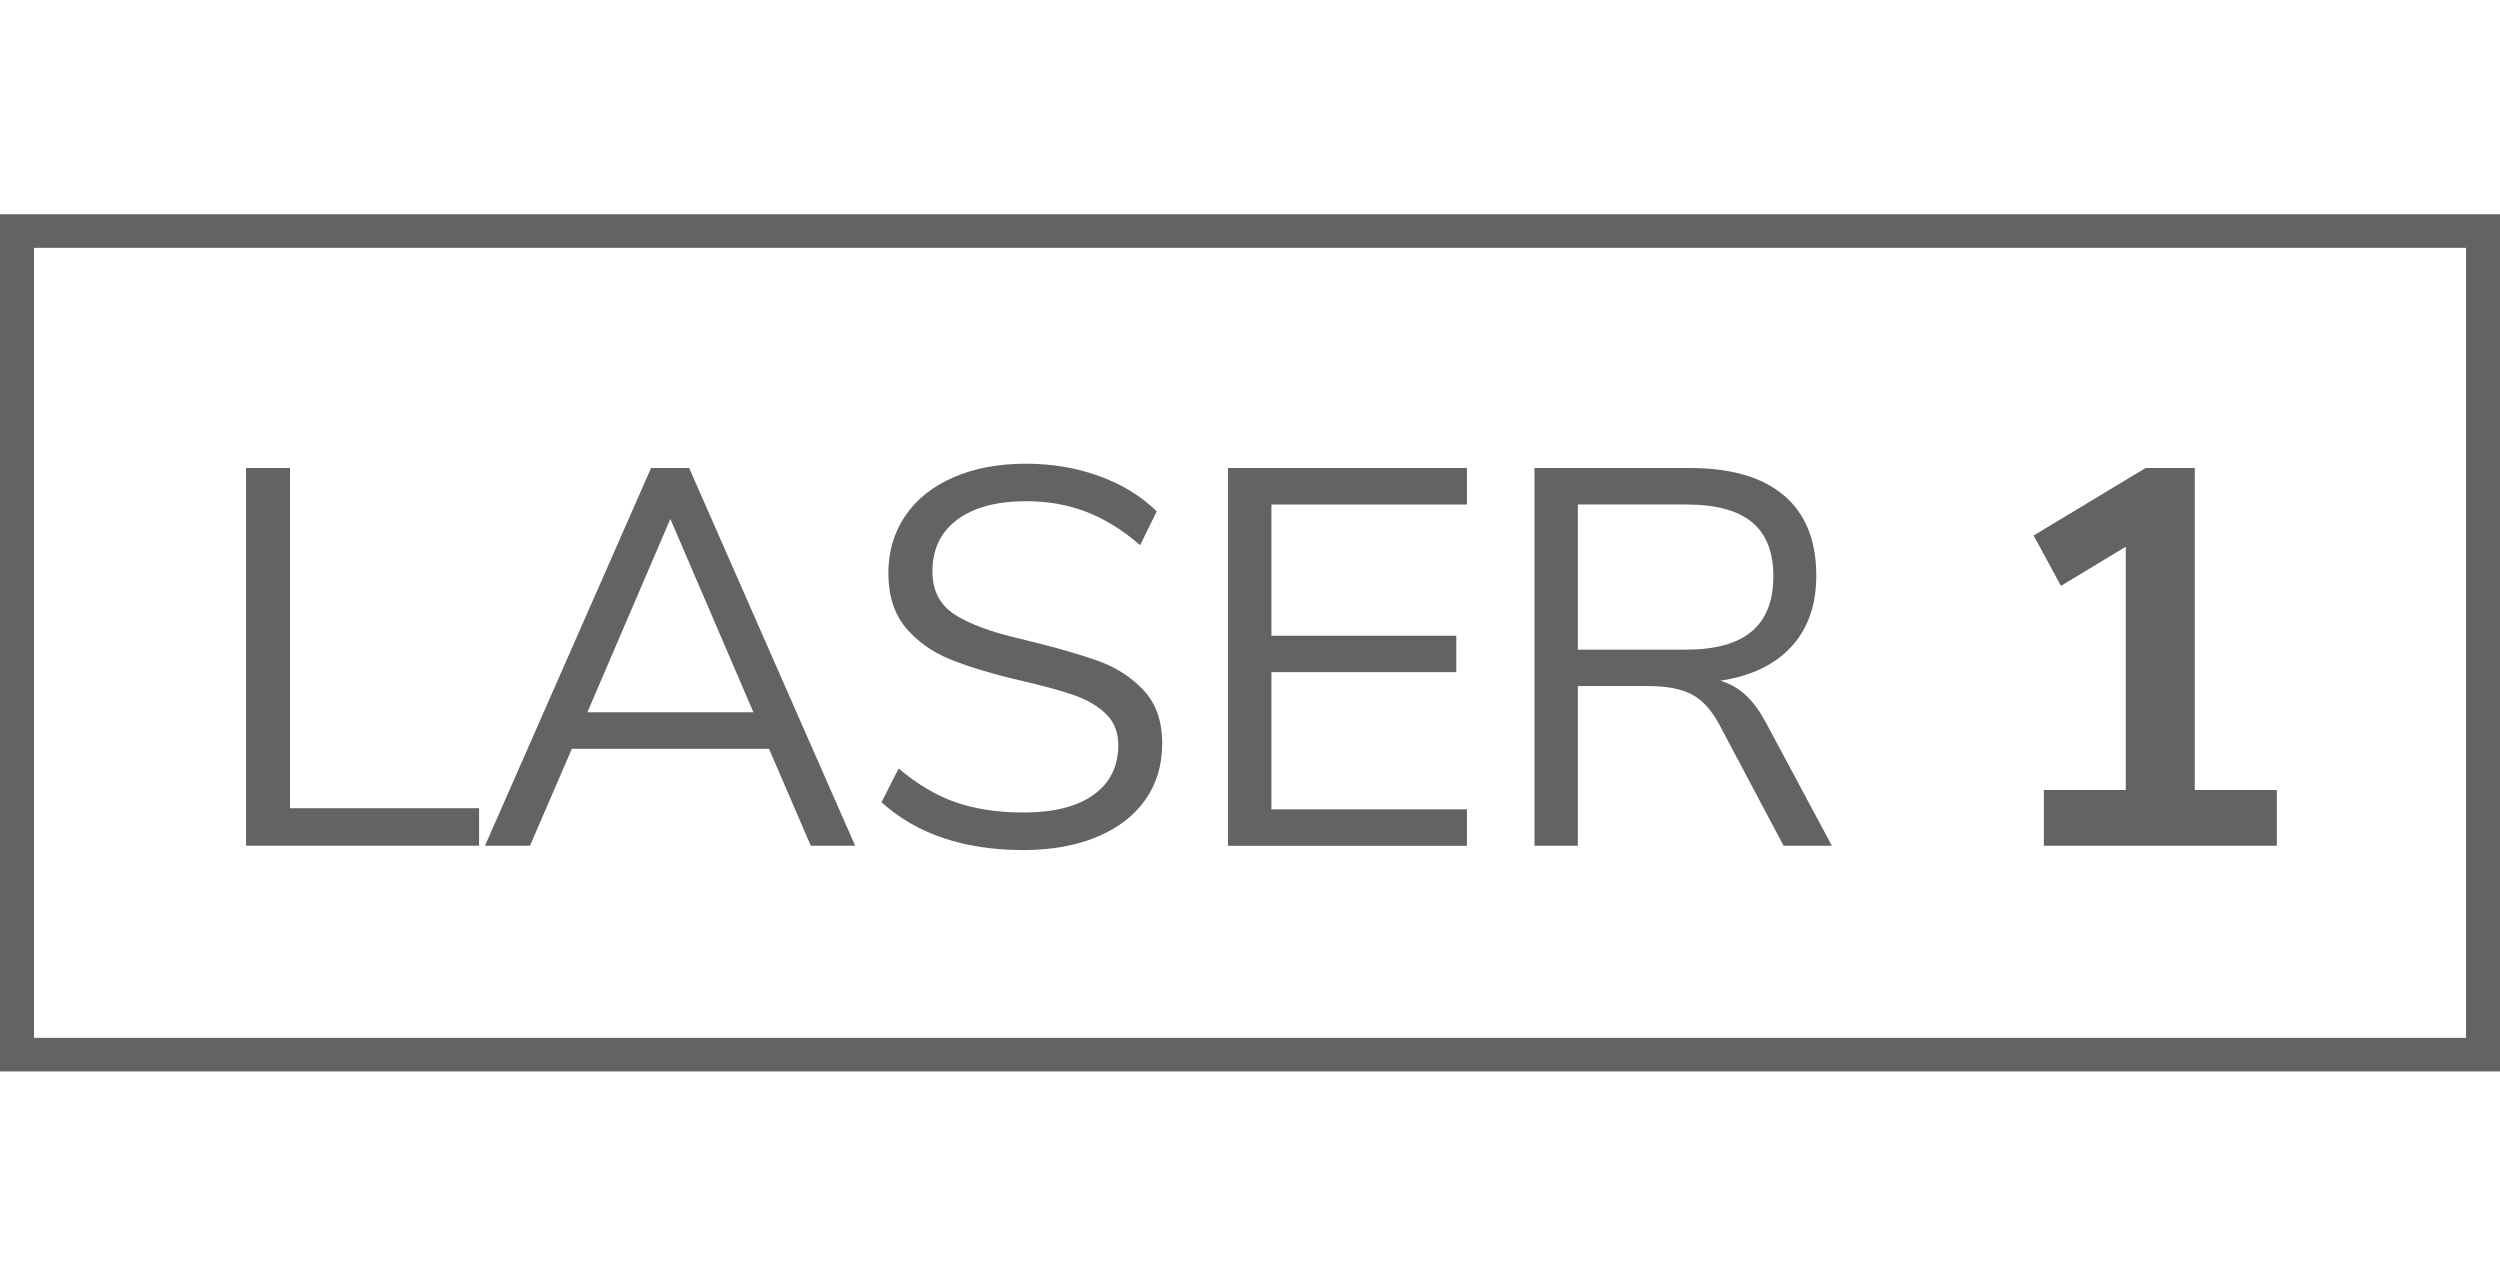<?xml version="1.0" encoding="utf-8"?>
<!-- Generator: Adobe Illustrator 23.0.1, SVG Export Plug-In . SVG Version: 6.00 Build 0)  -->
<svg version="1.1" xmlns="http://www.w3.org/2000/svg" xmlns:xlink="http://www.w3.org/1999/xlink" x="0px" y="0px" width="35px"
	 height="18px" viewBox="0 0 35 18" enable-background="new 0 0 35 18" xml:space="preserve">
<g id="Back">
</g>
<g id="Text">
	<g id="Ebene_3">
	</g>
	<path fill="#646363" d="M34.524,3.47V14.53H0.476V3.47H34.524 M35,3H0v12h35V3L35,3z"/>
	<g>
		<path fill="#646363" d="M3.445,11.84V6.552h0.615v4.763h2.647v0.525H3.445z"/>
		<path fill="#646363" d="M11.351,11.84l-0.585-1.357h-2.76L7.42,11.84H6.79l2.325-5.288h0.533l2.324,5.288H11.351z M8.223,9.972
			h2.325L9.385,7.265L8.223,9.972z"/>
		<path fill="#646363" d="M12.341,11.232l0.24-0.473c0.26,0.22,0.526,0.378,0.799,0.473s0.589,0.143,0.948,0.143
			c0.425,0,0.753-0.083,0.982-0.248c0.23-0.165,0.346-0.397,0.346-0.697c0-0.175-0.056-0.317-0.165-0.428
			c-0.11-0.109-0.256-0.197-0.436-0.263c-0.18-0.064-0.423-0.132-0.728-0.202c-0.41-0.095-0.746-0.195-1.009-0.3
			c-0.263-0.105-0.475-0.255-0.638-0.45c-0.162-0.195-0.243-0.45-0.243-0.765c0-0.301,0.078-0.566,0.236-0.799
			c0.157-0.232,0.382-0.413,0.675-0.54c0.292-0.128,0.631-0.191,1.017-0.191c0.364,0,0.706,0.058,1.023,0.173
			c0.317,0.114,0.586,0.279,0.806,0.494l-0.232,0.473c-0.25-0.215-0.503-0.371-0.761-0.469s-0.536-0.146-0.836-0.146
			c-0.41,0-0.731,0.086-0.964,0.258C13.17,7.448,13.054,7.689,13.054,8c0,0.265,0.102,0.465,0.307,0.6s0.516,0.25,0.931,0.345
			c0.455,0.11,0.813,0.212,1.072,0.304c0.26,0.093,0.477,0.231,0.648,0.417c0.173,0.185,0.259,0.432,0.259,0.742
			c0,0.301-0.078,0.563-0.236,0.788c-0.157,0.225-0.384,0.398-0.679,0.521c-0.295,0.123-0.64,0.184-1.035,0.184
			C13.496,11.899,12.836,11.678,12.341,11.232z"/>
		<path fill="#646363" d="M17.192,11.84V6.552h3.345v0.511H17.8v1.837h2.588v0.51H17.8v1.921h2.737v0.51H17.192z"/>
		<path fill="#646363" d="M25.646,11.84H24.97l-0.899-1.695c-0.11-0.205-0.239-0.346-0.387-0.424
			c-0.147-0.077-0.349-0.116-0.604-0.116h-0.99v2.235h-0.607V6.552h2.175c0.575,0,1.014,0.128,1.316,0.383s0.454,0.63,0.454,1.125
			c0,0.41-0.116,0.741-0.349,0.994c-0.232,0.252-0.564,0.411-0.994,0.476c0.135,0.04,0.254,0.107,0.356,0.203
			c0.103,0.095,0.196,0.223,0.281,0.382L25.646,11.84z M23.605,9.095c0.409,0,0.716-0.085,0.918-0.255
			c0.203-0.17,0.304-0.428,0.304-0.772c0-0.34-0.1-0.593-0.3-0.758s-0.507-0.247-0.922-0.247H22.09v2.032H23.605z"/>
		<path fill="#646363" d="M30.729,11.06h1.147v0.78h-3.262v-0.78h1.147V7.654l-0.908,0.548l-0.382-0.705l1.567-0.945h0.689V11.06z"
			/>
	</g>
</g>
</svg>

